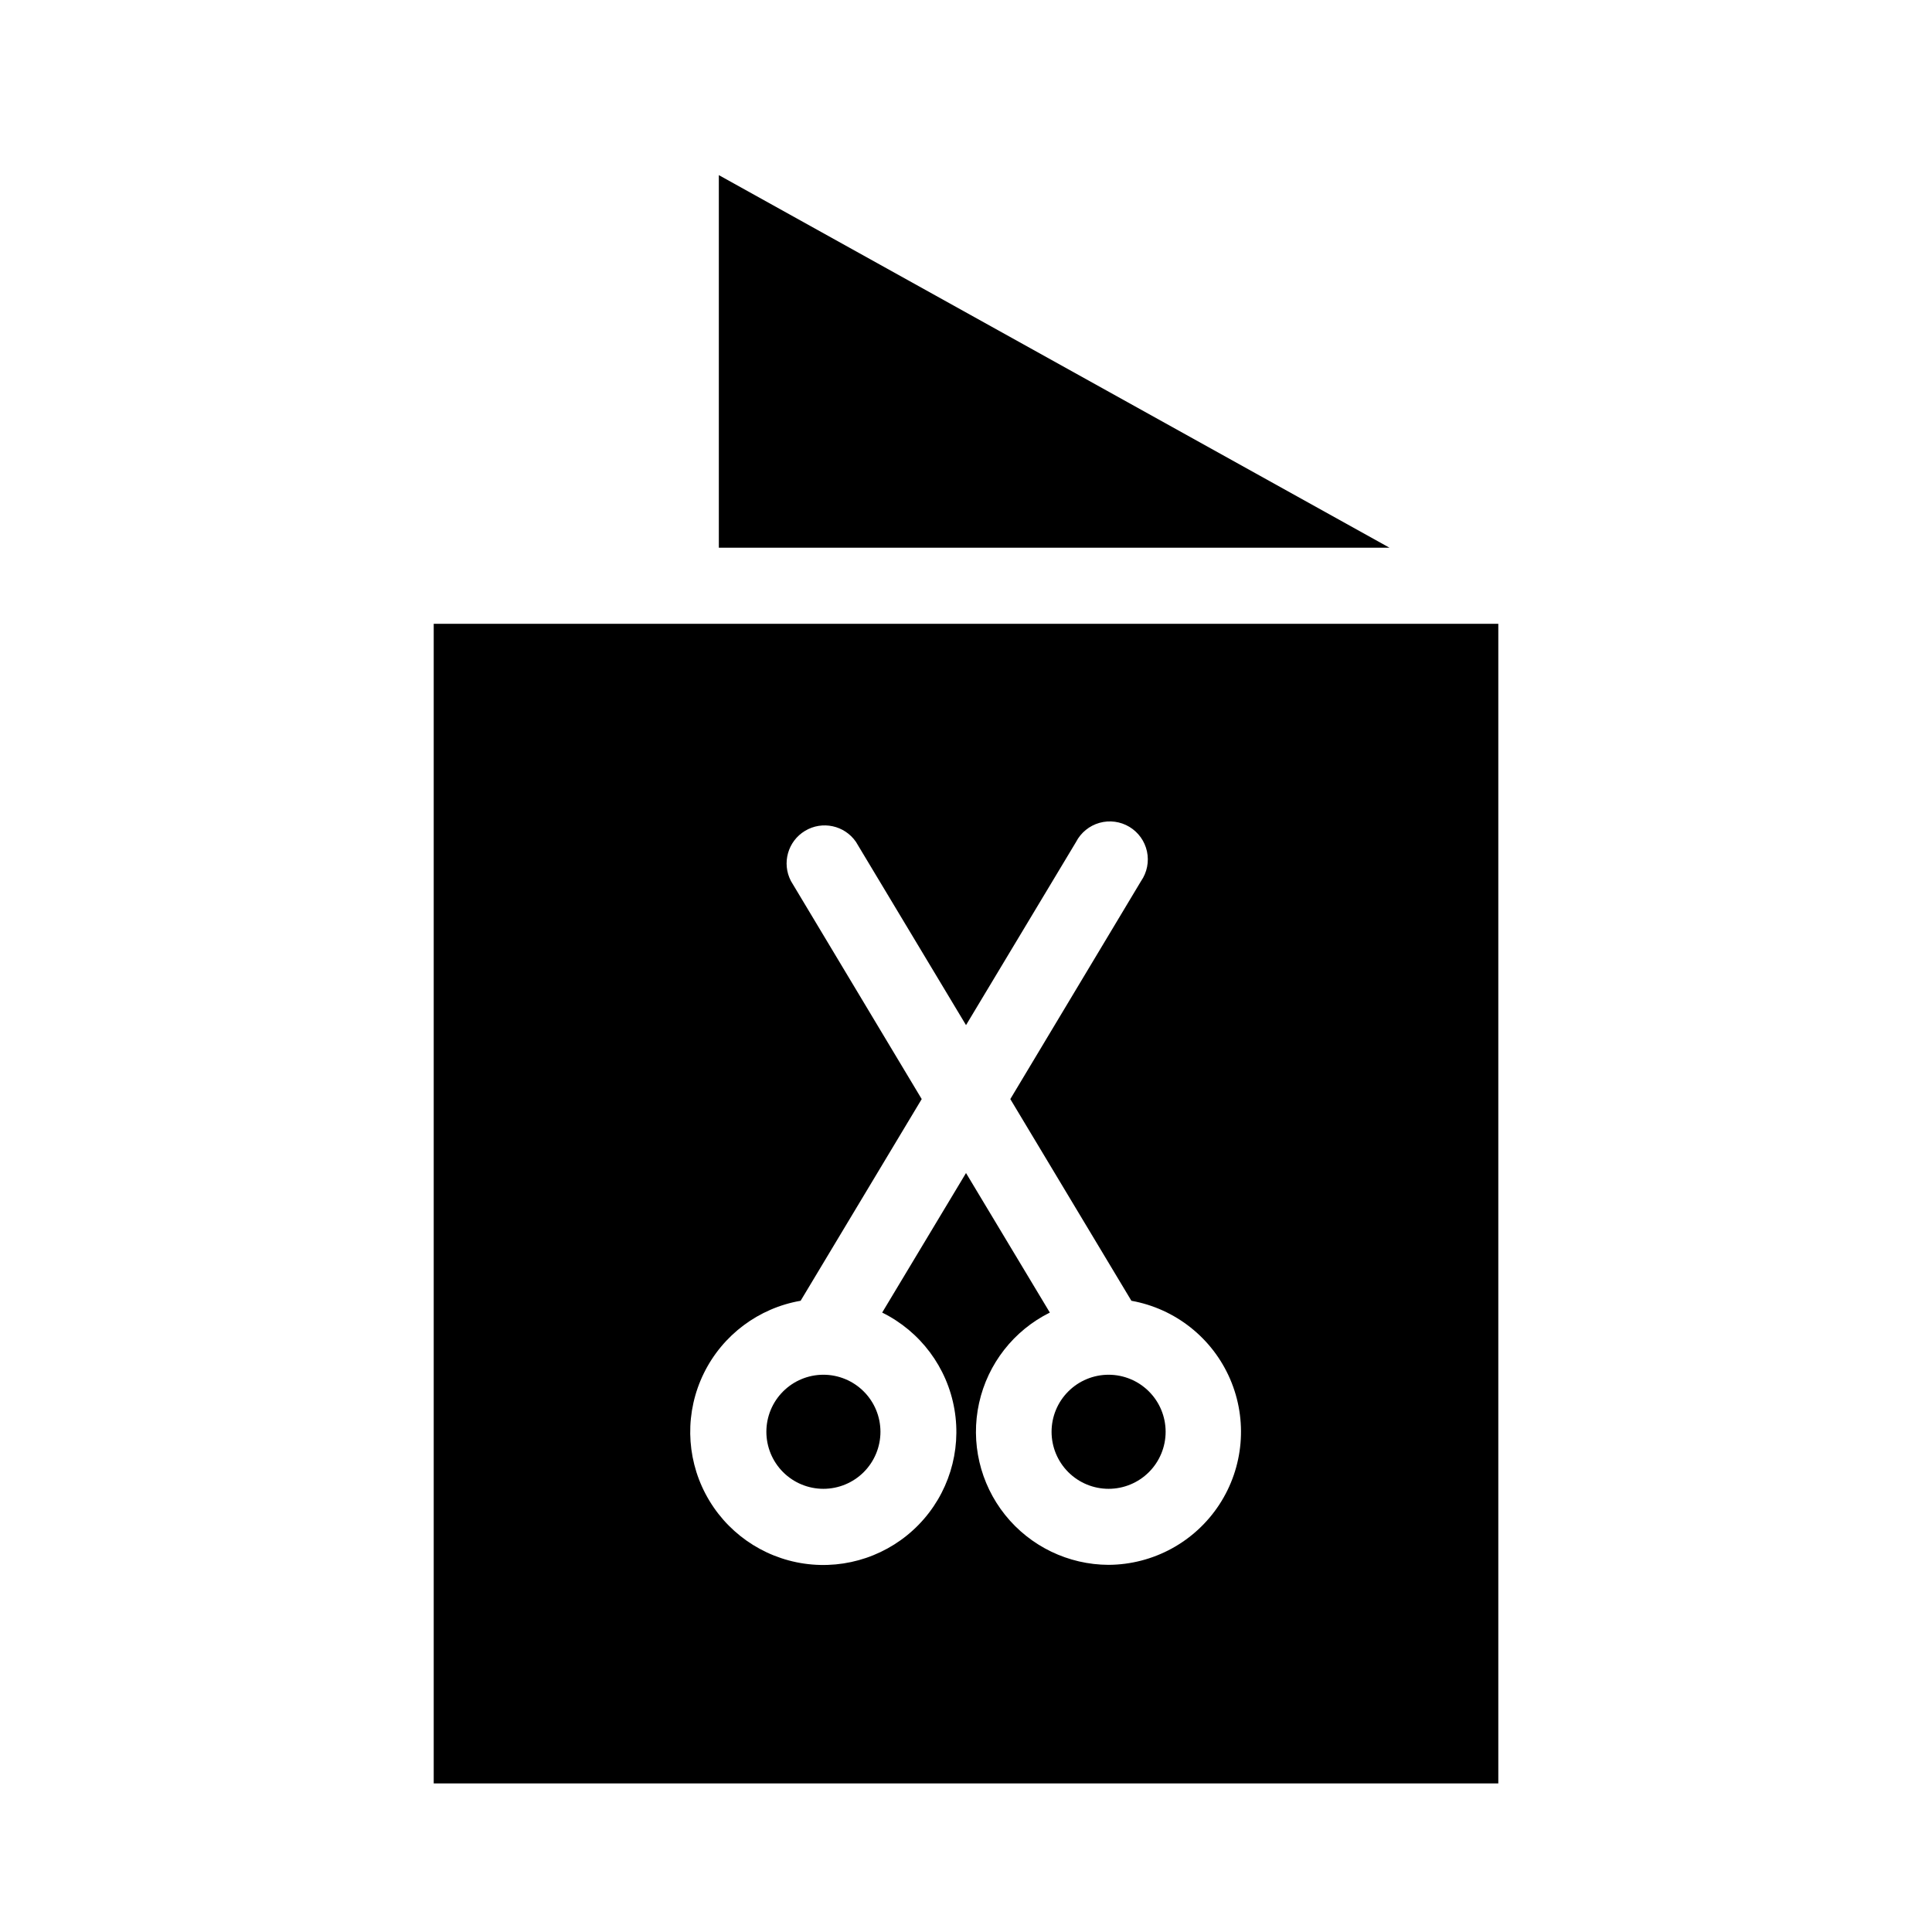 <?xml version="1.0" encoding="UTF-8"?>
<!-- Uploaded to: ICON Repo, www.svgrepo.com, Generator: ICON Repo Mixer Tools -->
<svg fill="#000000" width="800px" height="800px" version="1.1" viewBox="144 144 512 512" xmlns="http://www.w3.org/2000/svg">
 <g>
  <path d="m437.79 508.32c-4.008 0-7.856 1.594-10.688 4.43-2.836 2.832-4.426 6.676-4.426 10.688 0 4.008 1.59 7.852 4.426 10.688 2.832 2.832 6.68 4.426 10.688 4.426 4.008 0 7.852-1.594 10.688-4.426 2.832-2.836 4.426-6.68 4.426-10.688 0-4.012-1.594-7.856-4.426-10.688-2.836-2.836-6.68-4.43-10.688-4.43z"/>
  <path d="m362.21 508.32c-4.008 0-7.852 1.594-10.688 4.43-2.832 2.832-4.426 6.676-4.426 10.688 0 4.008 1.594 7.852 4.426 10.688 2.836 2.832 6.68 4.426 10.688 4.426 4.012 0 7.856-1.594 10.688-4.426 2.836-2.836 4.43-6.68 4.43-10.688 0-4.012-1.594-7.856-4.43-10.688-2.832-2.836-6.676-4.43-10.688-4.43z"/>
  <path d="m334.5 190.41v98.746h177.74z"/>
  <path d="m324.43 309.31h-65.492v307.32h282.13v-307.32zm113.36 249.39c-10.672-0.035-20.75-4.898-27.422-13.227-6.668-8.332-9.203-19.23-6.902-29.652 2.301-10.418 9.199-19.234 18.754-23.977l-22.215-36.98-22.219 36.98c10.121 4.992 17.242 14.527 19.152 25.652 1.914 11.125-1.613 22.488-9.488 30.578-7.875 8.086-19.141 11.914-30.312 10.301-11.172-1.613-20.895-8.477-26.156-18.465-5.262-9.984-5.426-21.883-0.441-32.012 4.981-10.125 14.512-17.254 25.633-19.18l32.09-53.453-34.66-57.789c-2.465-4.719-0.828-10.543 3.734-13.289 4.562-2.75 10.473-1.473 13.496 2.914l29.172 48.566 29.172-48.566h-0.004c1.285-2.465 3.535-4.289 6.211-5.043 2.676-0.75 5.543-0.363 7.922 1.07 2.383 1.434 4.066 3.789 4.652 6.504 0.586 2.719 0.023 5.559-1.555 7.844l-34.66 57.789 32.09 53.453c11.652 2.09 21.477 9.883 26.164 20.754 4.684 10.867 3.606 23.363-2.875 33.27-6.481 9.902-17.496 15.895-29.332 15.957z"/>
 </g>
</svg>